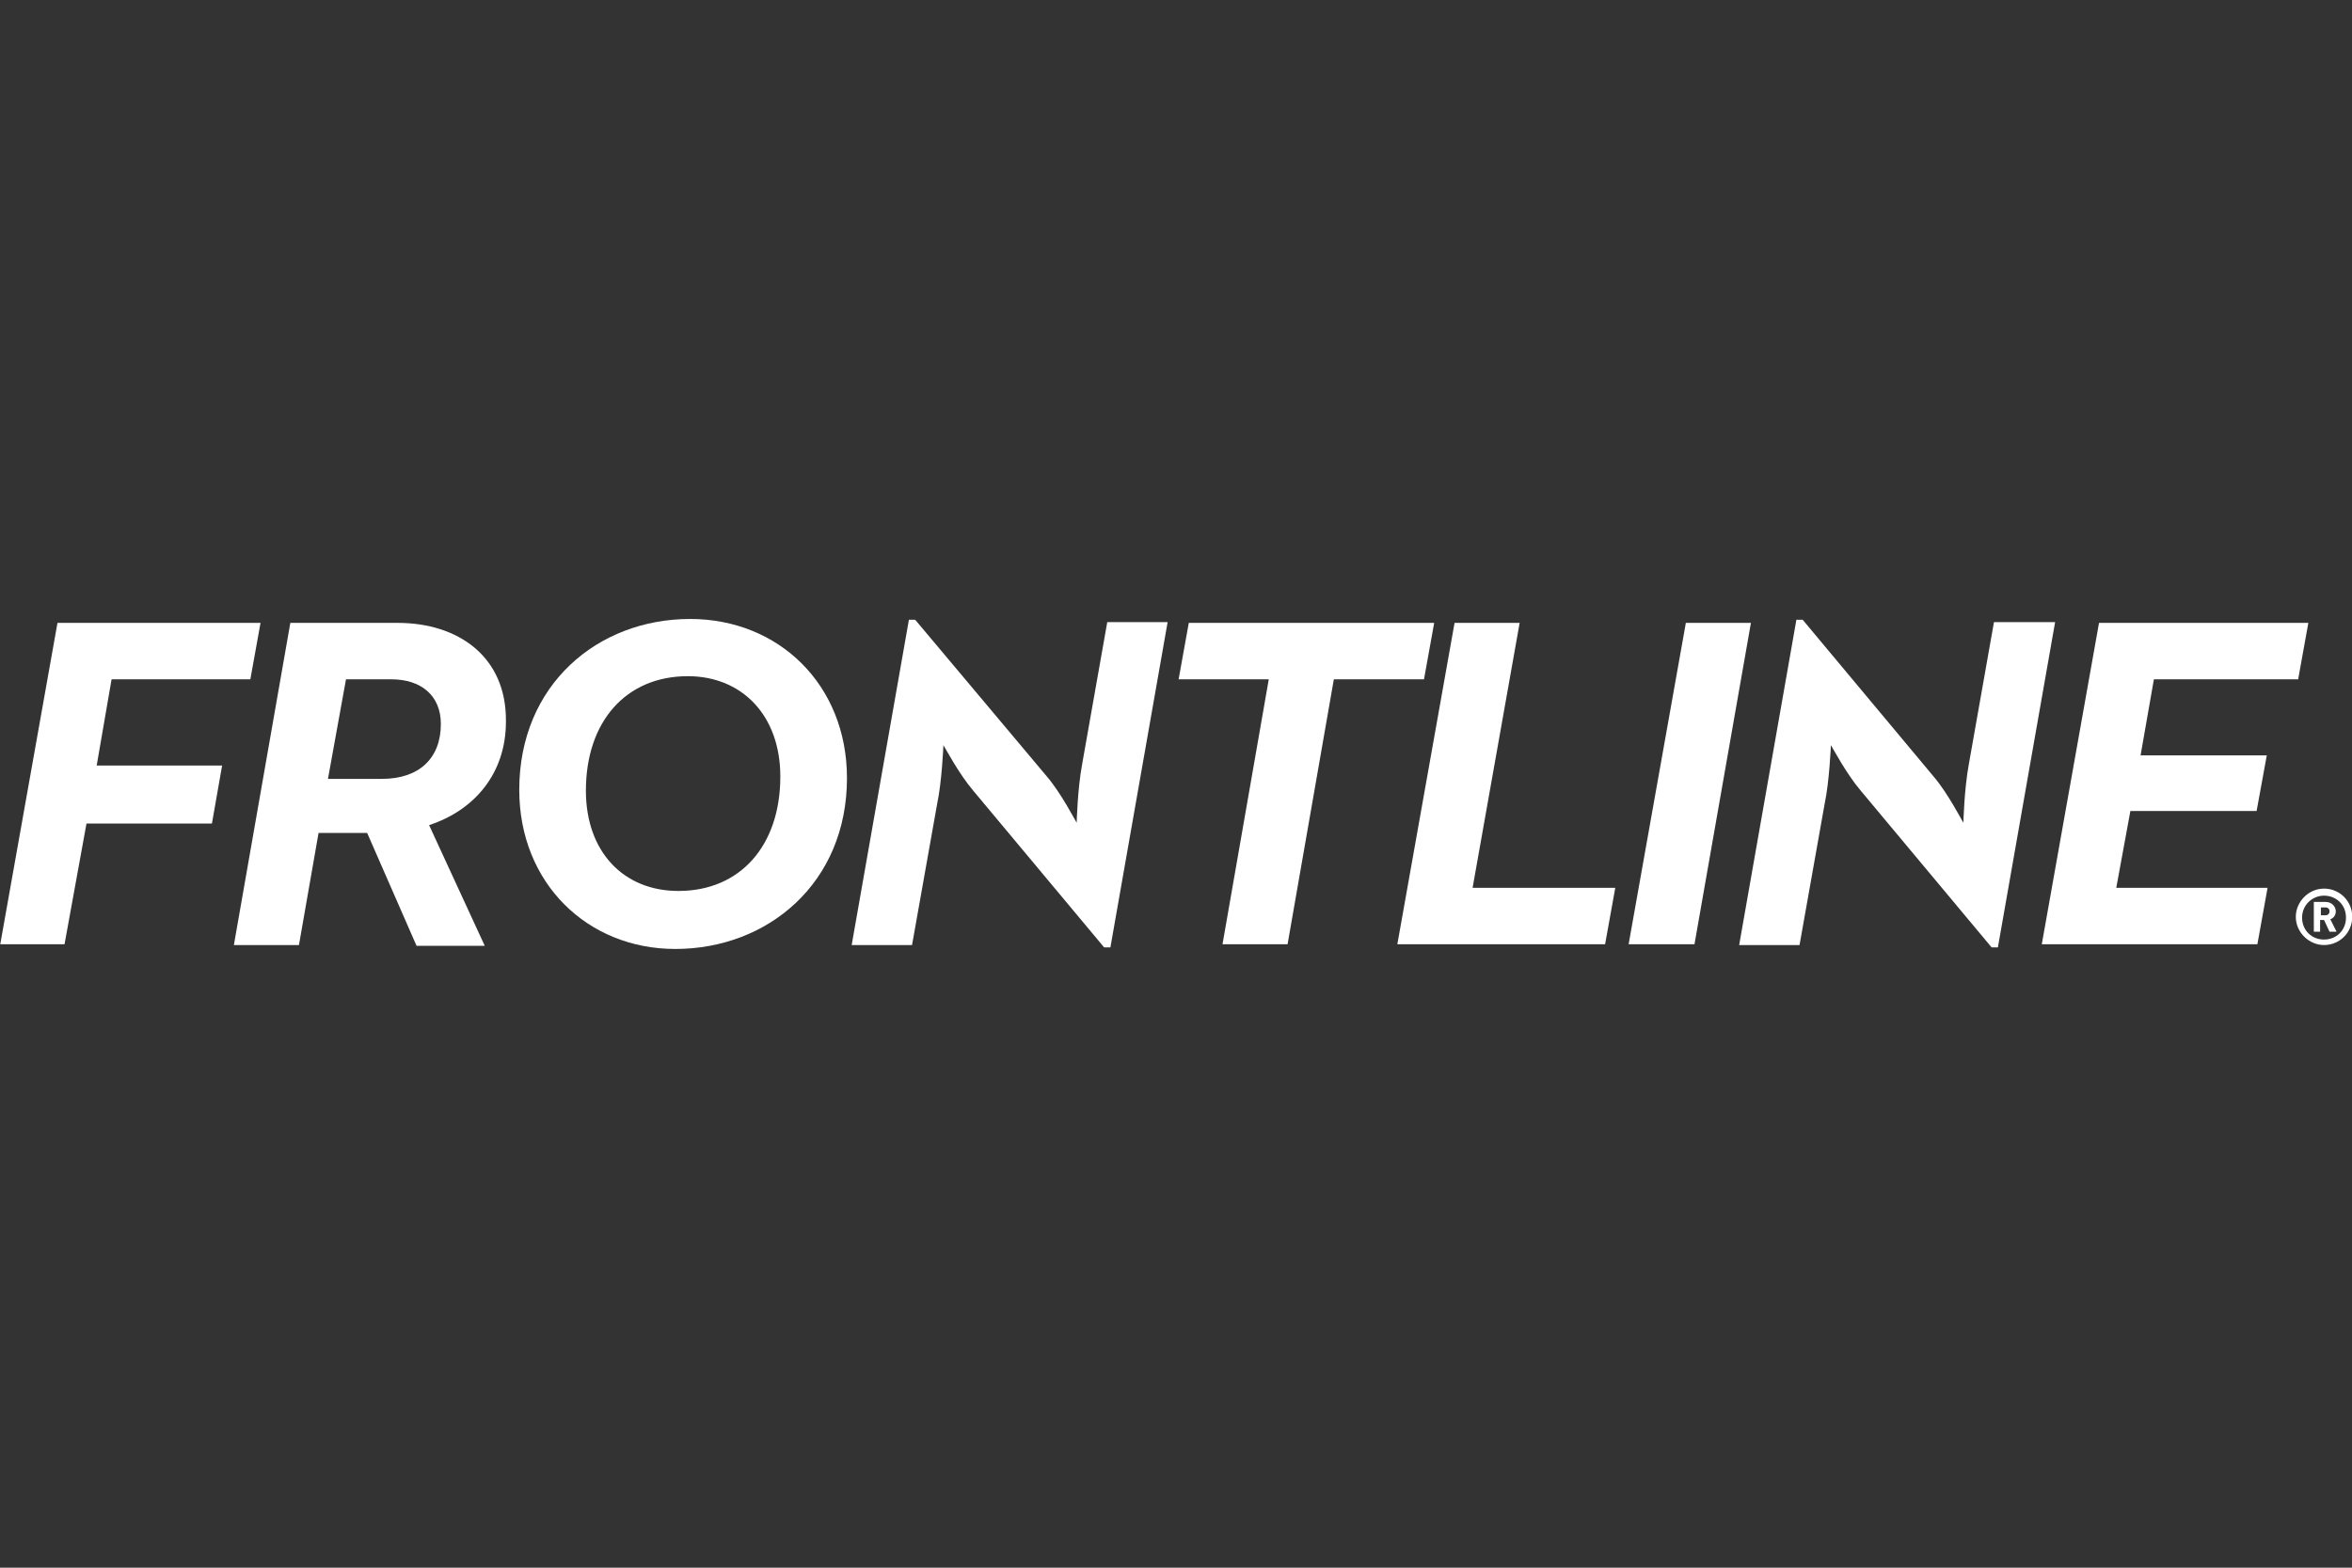 <?xml version="1.0" encoding="UTF-8"?><svg enable-background="new 0 0 300 200" viewBox="0 0 300 200" xmlns="http://www.w3.org/2000/svg"><rect x="0" y="0" width="300" height="200" fill="#333333" stroke="none"/><g fill="#fff" transform="translate(2.932 4.265)"><path d="m9.4 93.4 1.9-11h17.7l1.3-7.2h-25.9l-7.3 41h8.2l2.8-15.4h16l1.3-7.4z"/><path d="m41.2 82.4h5.8c3.7 0 6.3 2 6.3 5.7 0 4.4-2.8 7-7.5 7h-6.9zm-7.1-7.2-7.2 41.1h8.3l2.5-14.3h6.2l6.3 14.4h8.7l-7.1-15.4c5.8-1.9 9.8-6.6 9.8-13.2.1-8.3-6.1-12.6-13.8-12.6z"/><path d="m71.8 96.6c0-8.8 5.1-14.6 13-14.6 6.9 0 11.8 5 11.8 12.8 0 8.8-5.1 14.6-13 14.6-7 0-11.8-5-11.8-12.8m-8.5-.1c0 11.9 8.7 20.3 19.9 20.3 11.8 0 21.9-8.4 21.9-21.8 0-11.9-8.7-20.3-20-20.3-11.8 0-21.8 8.4-21.8 21.8"/><path d="m113 74.8-7.3 41.5h7.7l3.2-18c.6-2.8.8-7.4.8-7.5.2.3 2 3.7 3.8 5.8l16.7 20h.8l7.3-41.5h-7.7l-3.2 18.1c-.6 3.2-.7 7.5-.7 7.5-.2-.3-2-3.8-3.8-5.9l-16.8-20z"/><path d="m148.7 75.2-1.3 7.2h11.5l-5.9 33.8h8.3l5.9-33.8h11.5l1.3-7.2z"/><path d="m184.9 109 6-33.8h-8.3l-7.3 41h26.5l1.3-7.2z"/><path d="m212.1 75.2-7.3 41h8.4l7.2-41z"/><path d="m226.2 74.8-7.3 41.5h7.7l3.2-18c.6-2.8.8-7.4.8-7.5.2.3 2 3.7 3.8 5.8l16.7 20h.8l7.3-41.5h-7.8l-3.2 18.1c-.6 3.2-.7 7.5-.7 7.5-.2-.3-2-3.8-3.8-5.9l-16.7-20z"/><path d="m267 109 1.8-9.8h16.1l1.3-7.1h-16.1l1.7-9.7h18.4l1.3-7.2h-26.7l-7.3 41h27.5l1.3-7.2z"/><path d="m293.7 111.5h-.6v1h.6c.3 0 .5-.2.5-.5s-.2-.5-.5-.5m.5 3.1-.7-1.5h-.5v1.5h-.8v-3.8h1.5c.8 0 1.3.6 1.3 1.2 0 .5-.3.9-.7 1l.8 1.6zm-.7-4.6c-1.5 0-2.8 1.2-2.8 2.8s1.2 2.8 2.8 2.8 2.8-1.2 2.8-2.8c0-1.7-1.3-2.8-2.8-2.8m0 6.3c-1.9 0-3.6-1.6-3.6-3.6 0-1.9 1.6-3.6 3.6-3.6s3.6 1.6 3.6 3.6-1.6 3.6-3.6 3.6"/></g></svg>
